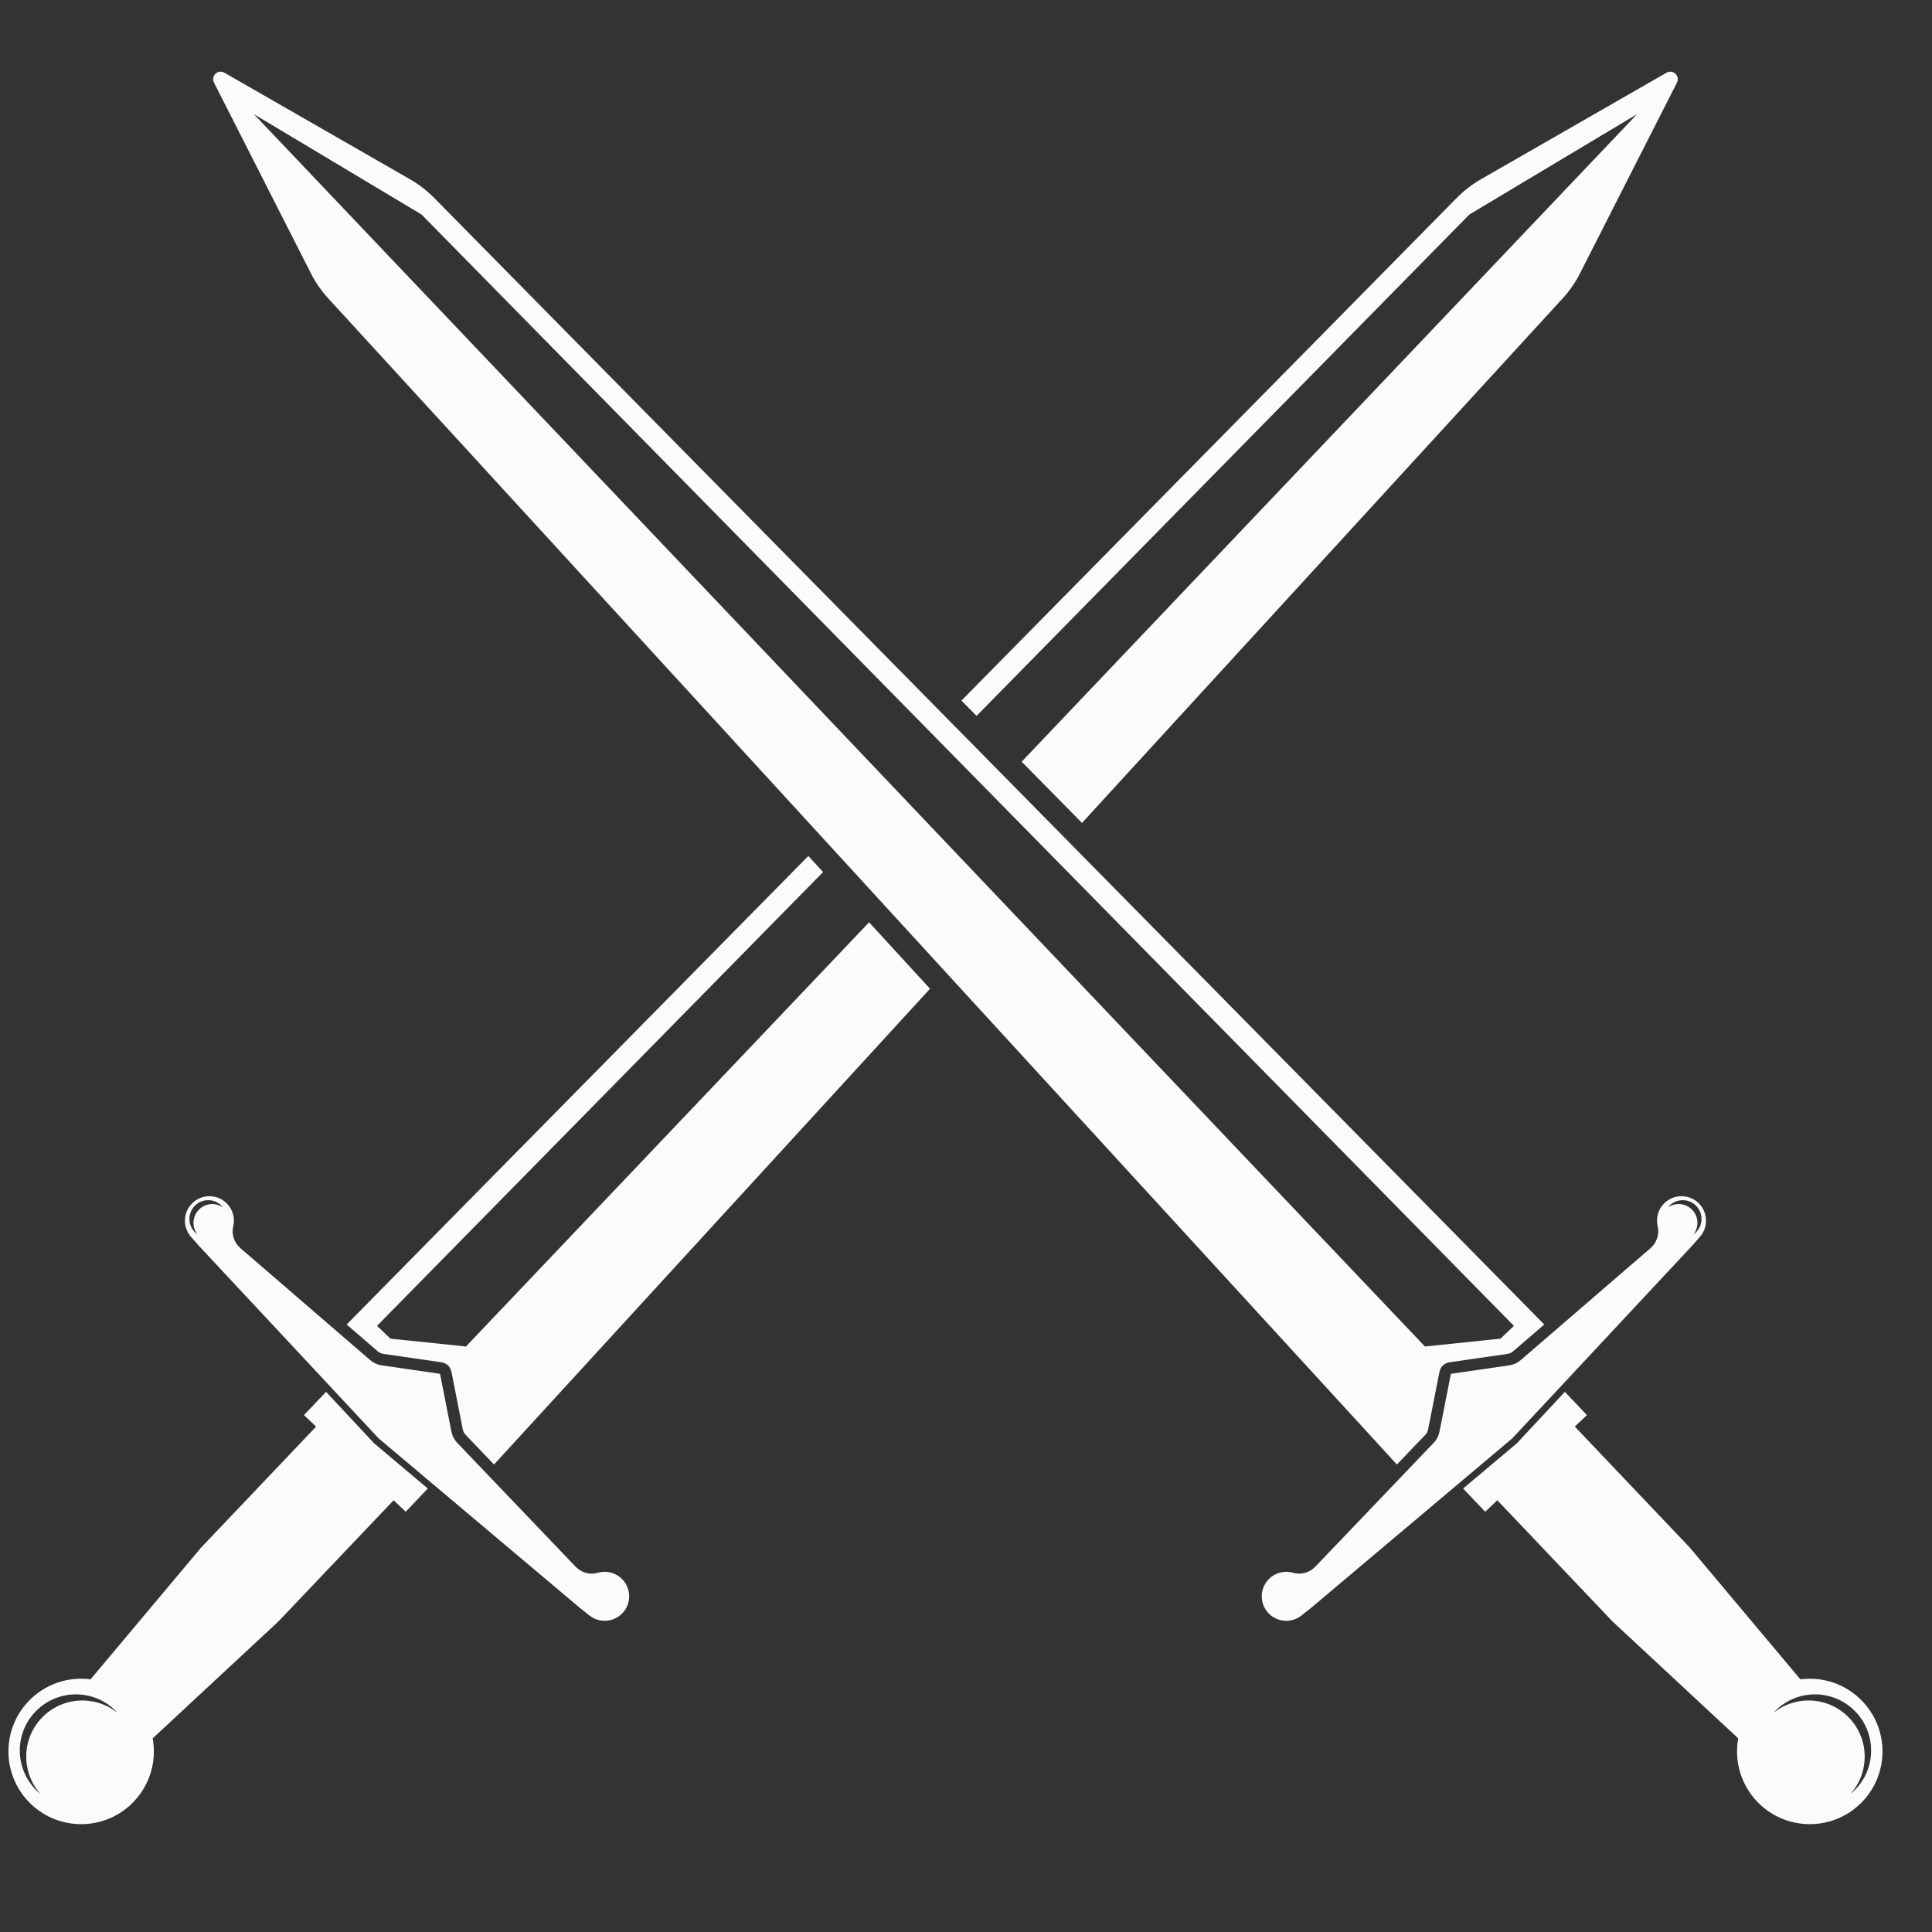 <?xml version="1.0" encoding="UTF-8"?>
<svg xmlns="http://www.w3.org/2000/svg" xmlns:xlink="http://www.w3.org/1999/xlink" width="512" zoomAndPan="magnify" viewBox="0 0 384 384" height="512" preserveAspectRatio="xMidYMid meet" version="1.0">
  <rect x="0" y="0" width="384" height="384" fill="#333333" stroke="none"/>
  <path fill="#fbfbfb" d="M 368.43 356.012 C 368.215 356.215 367.992 356.41 367.766 356.594 C 371.625 352.305 371.594 345.707 367.555 341.457 C 363.516 337.203 356.926 336.84 352.449 340.473 C 352.645 340.258 352.848 340.043 353.059 339.84 C 357.527 335.594 364.586 335.777 368.832 340.242 C 373.074 344.707 372.895 351.77 368.43 356.012 Z M 370.184 338.152 C 366.879 334.672 362.254 333.203 357.832 333.777 L 335.883 307.617 L 313.008 283.547 L 315.414 281.258 L 311.027 276.641 L 301.496 286.855 L 290.805 295.855 L 295.195 300.473 L 297.602 298.188 L 320.48 322.258 L 345.484 345.512 C 344.688 349.898 345.922 354.59 349.227 358.066 C 354.727 363.855 363.875 364.09 369.664 358.59 C 375.449 353.09 375.684 343.941 370.184 338.152 " fill-opacity="1" fill-rule="nonzero"></path>
  <path fill="#fbfbfb" d="M 331.879 239.574 C 333.379 238.152 335.738 238.211 337.164 239.707 C 338.586 241.203 338.523 243.57 337.027 244.988 C 336.891 245.117 336.746 245.238 336.594 245.344 C 337.711 243.91 337.641 241.836 336.352 240.48 C 335.062 239.117 332.992 238.945 331.508 239.988 C 331.617 239.844 331.742 239.707 331.879 239.574 Z M 336.355 247.559 C 336.586 247.312 336.805 247.059 337.02 246.805 L 337.832 245.883 L 337.832 245.879 C 339.66 243.855 339.5 240.637 337.266 238.828 C 335.562 237.441 333.07 237.395 331.312 238.711 C 329.668 239.945 329.047 241.941 329.477 243.75 C 329.859 245.355 329.27 247.031 328.02 248.109 C 321.82 253.445 306.328 266.816 302.258 270.328 C 301.609 270.891 300.812 271.254 299.965 271.375 L 288.379 273.051 L 286.113 284.539 C 285.945 285.379 285.547 286.156 284.953 286.777 C 281.234 290.664 267.094 305.449 261.445 311.371 C 260.309 312.566 258.602 313.07 257.02 312.605 C 255.238 312.086 253.207 312.602 251.895 314.184 C 250.492 315.871 250.41 318.363 251.703 320.133 C 253.402 322.453 256.605 322.781 258.723 321.059 L 259.688 320.293 C 259.953 320.09 260.215 319.883 260.473 319.672 L 300.578 285.887 L 336.355 247.559 " fill-opacity="1" fill-rule="nonzero"></path>
  <path fill="#fbfbfb" d="M 331.238 14.449 L 294.348 35.625 C 292.586 36.641 290.965 37.887 289.539 39.336 L 191.098 139.242 L 194.098 142.289 L 292.043 42.641 L 325.371 22.695 L 203.066 151.395 L 215.055 163.562 L 310.574 59.328 C 311.953 57.828 313.117 56.152 314.035 54.336 L 333.309 16.418 C 333.98 15.094 332.523 13.711 331.238 14.449 Z M 8.281 341.457 C 4.242 345.707 4.211 352.305 8.07 356.594 C 7.844 356.41 7.621 356.215 7.406 356.012 C 2.941 351.77 2.762 344.707 7.004 340.242 C 11.246 335.777 18.309 335.594 22.777 339.84 C 22.988 340.043 23.191 340.258 23.391 340.473 C 18.91 336.84 12.32 337.203 8.281 341.457 Z M 64.809 276.641 L 60.418 281.258 L 62.828 283.547 L 39.949 307.617 L 18 333.777 C 13.582 333.203 8.957 334.672 5.652 338.152 C 0.152 343.941 0.383 353.09 6.172 358.59 C 11.957 364.09 21.109 363.855 26.609 358.066 C 29.914 354.59 31.145 349.898 30.348 345.512 L 55.355 322.258 L 78.234 298.188 L 80.641 300.473 L 85.031 295.855 L 74.344 286.855 Z M 39.48 240.48 C 38.195 241.836 38.125 243.91 39.242 245.344 C 39.094 245.238 38.945 245.117 38.809 244.988 C 37.312 243.57 37.254 241.203 38.672 239.707 C 40.094 238.211 42.457 238.152 43.957 239.574 C 44.094 239.707 44.219 239.844 44.332 239.988 C 42.84 238.945 40.773 239.117 39.48 240.48 Z M 118.816 312.605 C 117.234 313.07 115.523 312.566 114.387 311.371 C 108.742 305.449 94.602 290.664 90.883 286.777 C 90.293 286.156 89.891 285.379 89.723 284.539 L 87.457 273.051 L 75.871 271.375 C 75.02 271.254 74.227 270.891 73.578 270.328 C 69.508 266.816 54.02 253.445 47.816 248.109 C 46.562 247.031 45.973 245.355 46.359 243.75 C 46.785 241.941 46.168 239.945 44.523 238.711 C 42.766 237.395 40.273 237.441 38.566 238.828 C 36.34 240.637 36.176 243.855 38.004 245.879 L 38 245.883 L 38.816 246.805 C 39.035 247.059 39.25 247.312 39.48 247.559 L 75.258 285.887 L 115.363 319.672 C 115.621 319.883 115.883 320.09 116.152 320.293 L 117.109 321.059 L 117.113 321.059 C 119.23 322.781 122.434 322.453 124.129 320.133 C 125.426 318.363 125.344 315.871 123.941 314.184 C 122.625 312.602 120.598 312.086 118.816 312.605 Z M 93.801 266.375 L 92.613 267.625 L 77.605 266.07 L 74.934 263.527 L 163.594 173.328 L 160.66 170.133 L 68.902 263.254 C 71.617 265.594 73.863 267.535 75.082 268.586 C 75.398 268.859 75.785 269.035 76.199 269.098 L 87.789 270.77 L 87.922 270.812 L 88.102 270.84 C 88.188 270.867 88.266 270.91 88.348 270.945 L 88.527 271.02 C 88.715 271.121 88.895 271.238 89.043 271.383 C 89.199 271.527 89.324 271.699 89.434 271.883 L 89.52 272.059 C 89.559 272.137 89.605 272.215 89.633 272.297 L 89.668 272.473 L 89.719 272.605 L 91.98 284.094 C 92.062 284.504 92.258 284.883 92.551 285.184 C 93.66 286.348 95.711 288.492 98.191 291.082 L 184.848 196.523 L 172.738 183.312 L 93.801 266.375 " fill-opacity="1" fill-rule="nonzero"></path>
  <path fill="#fbfbfb" d="M 50.465 22.695 L 83.789 42.641 L 300.902 263.527 L 298.23 266.07 L 283.223 267.625 L 282.031 266.375 Z M 283.289 285.184 C 283.578 284.883 283.773 284.504 283.855 284.094 L 286.117 272.605 L 286.164 272.473 L 286.203 272.297 C 286.23 272.215 286.277 272.137 286.316 272.059 L 286.406 271.883 C 286.512 271.699 286.637 271.527 286.793 271.383 C 286.941 271.238 287.121 271.121 287.309 271.02 L 287.492 270.945 C 287.57 270.91 287.648 270.867 287.734 270.84 L 287.91 270.812 L 288.047 270.77 L 299.637 269.098 C 300.051 269.035 300.438 268.859 300.75 268.586 C 301.969 267.535 304.219 265.594 306.934 263.254 L 86.297 39.336 C 84.867 37.887 83.25 36.641 81.488 35.625 L 44.598 14.449 C 43.312 13.711 41.855 15.094 42.527 16.418 L 61.797 54.336 C 62.719 56.152 63.883 57.828 65.258 59.328 L 277.645 291.082 C 280.121 288.492 282.176 286.348 283.289 285.184 " fill-opacity="1" fill-rule="nonzero"></path>
</svg>
